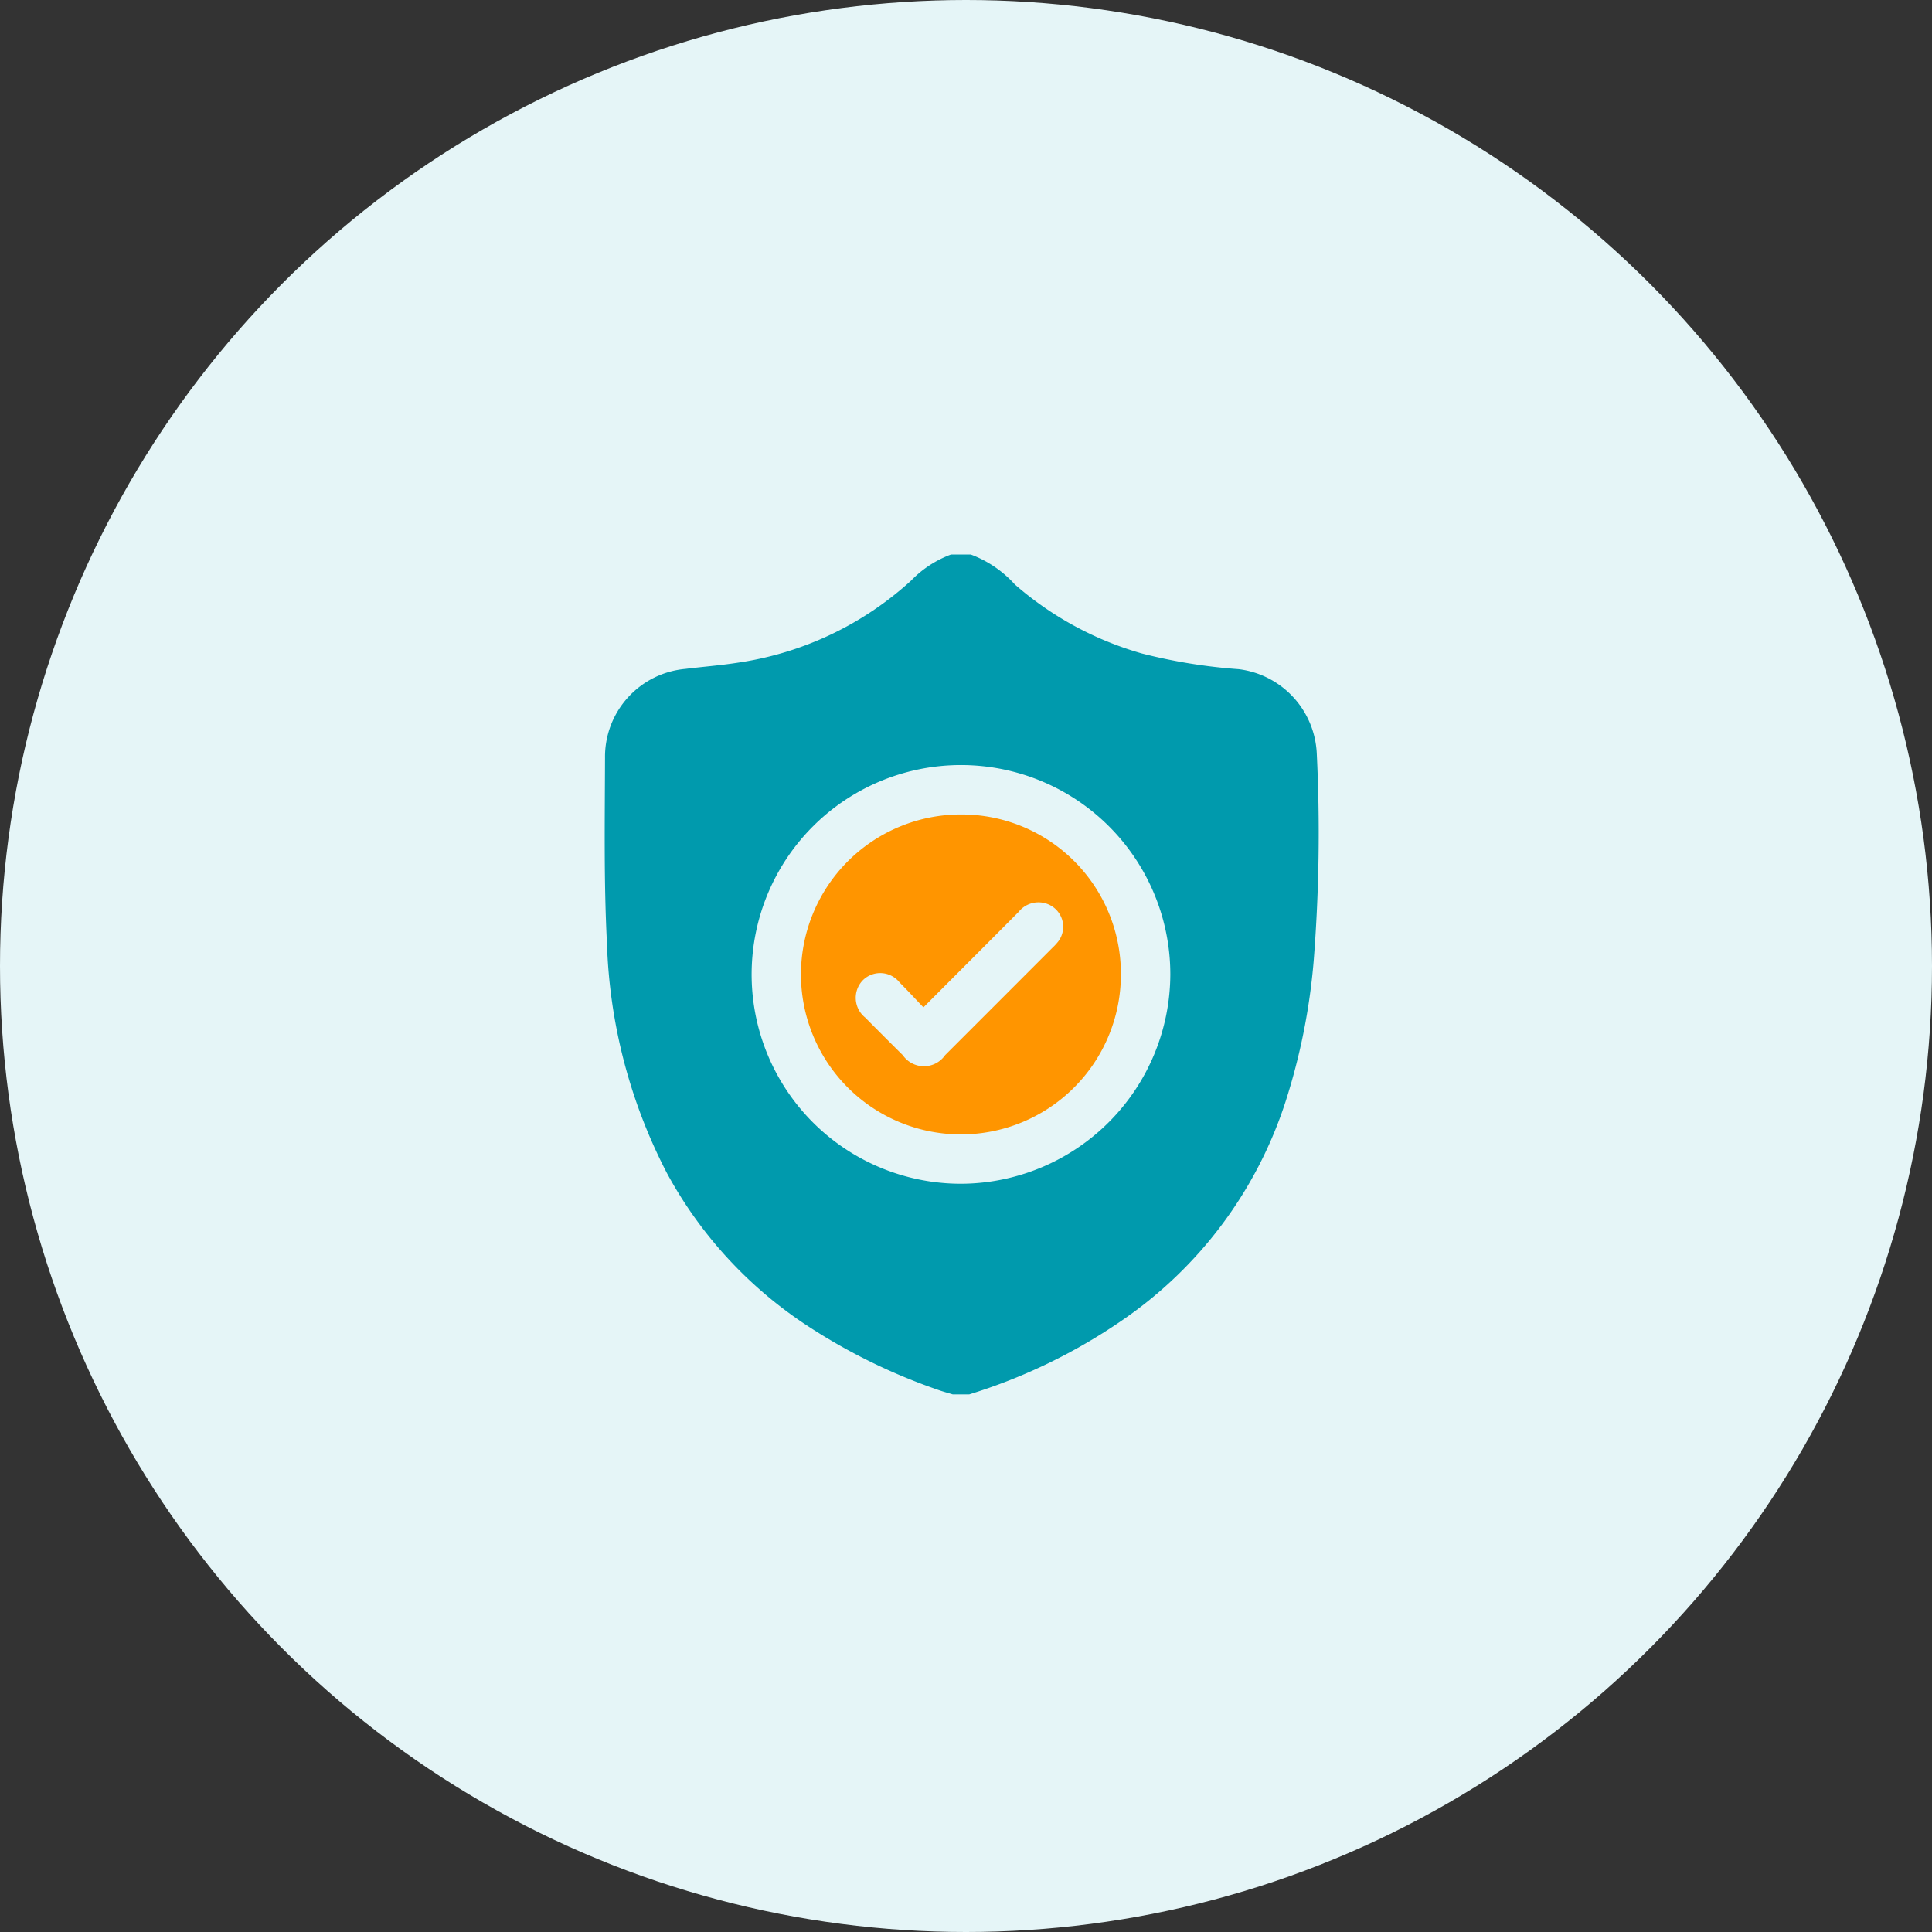 <svg xmlns="http://www.w3.org/2000/svg" width="115" height="115" viewBox="0 0 115 115"><rect x="0" y="0" width="115" height="115" fill="#333333" stroke="none"/><g id="Group_51" data-name="Group 51" transform="translate(-315 -100)"><circle id="Ellipse_2" cx="57.5" cy="57.5" r="57.5" fill="#e5f5f7" data-name="Ellipse 2" transform="translate(315 100)"/><g id="Group_43" data-name="Group 43" transform="translate(-957.202 -477)"><path id="Path_159" fill="#009aad" d="M1329.891 660h-.976c-.278-.085-.56-.159-.833-.255a35.05 35.05 0 0 1-7.7-3.75 25.207 25.207 0 0 1-8.491-9.184 31.842 31.842 0 0 1-3.561-13.669c-.189-3.668-.125-7.35-.115-11.027a5.252 5.252 0 0 1 4.79-5.3c1.049-.131 2.1-.209 3.148-.374a19.461 19.461 0 0 0 10.286-4.887 6.387 6.387 0 0 1 2.373-1.549h1.172a6.683 6.683 0 0 1 2.623 1.781l.037.033a19.706 19.706 0 0 0 7.524 4.078 32.767 32.767 0 0 0 5.766.935 5.3 5.3 0 0 1 4.646 4.991 97.175 97.175 0 0 1-.184 12.389 37.532 37.532 0 0 1-1.669 8.348 25.151 25.151 0 0 1-9.714 13.019 33.389 33.389 0 0 1-9.122 4.421Zm11.973-25.013a12.461 12.461 0 1 0-12.436 12.474 12.507 12.507 0 0 0 12.436-12.474Z" data-name="Path 159"/><path id="Path_160" fill="#ff9500" d="M1338.922 635.062a9.522 9.522 0 1 1-9.47-9.582 9.487 9.487 0 0 1 9.47 9.582Zm-11.753 1.9c-.5-.522-.949-1.012-1.419-1.481a1.47 1.47 0 0 0-2.2-.122 1.507 1.507 0 0 0 .149 2.207q1.116 1.126 2.241 2.242a1.532 1.532 0 0 0 2.517 0q3.192-3.189 6.379-6.382a3.569 3.569 0 0 0 .363-.394 1.45 1.45 0 0 0-.741-2.254 1.508 1.508 0 0 0-1.622.5c-1.859 1.871-3.721 3.733-5.667 5.683Z" data-name="Path 160"/></g></g></svg>